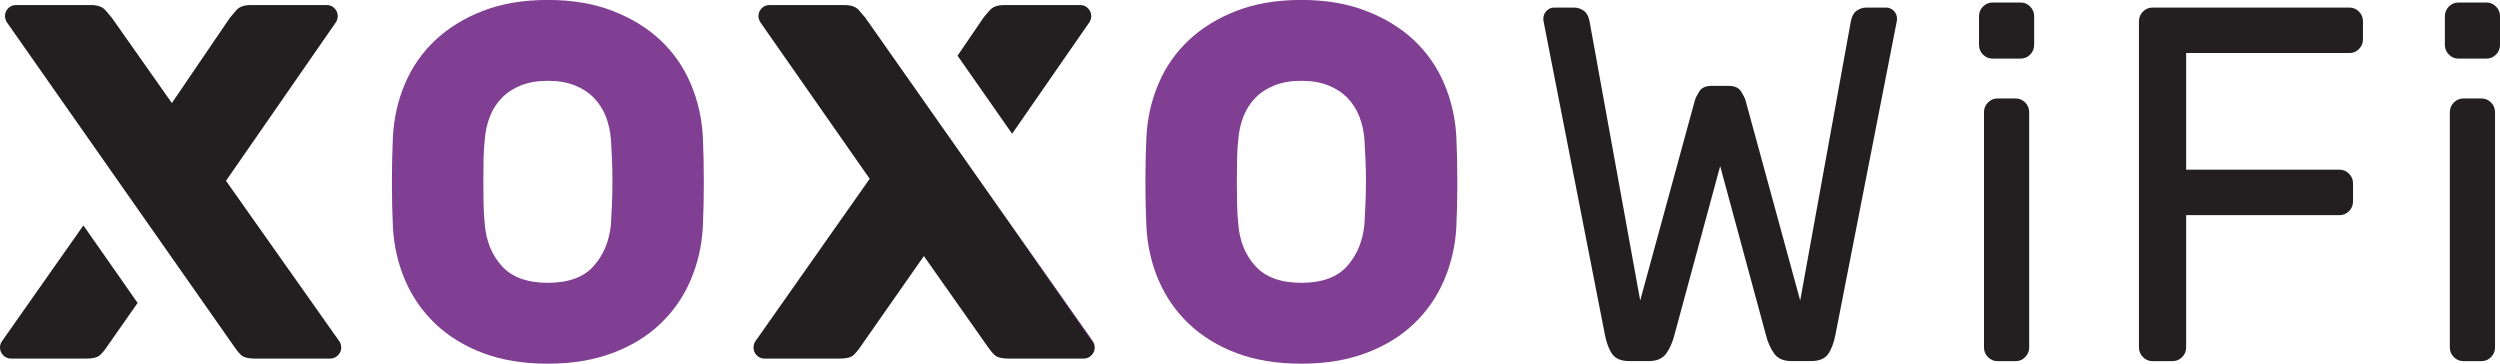 <svg width="165" height="24" viewBox="0 0 165 24" fill="none" xmlns="http://www.w3.org/2000/svg">
<g clip-path="url(#clip0_11_774)">
<path d="M22.504 22.781C22.493 22.726 22.467 22.655 22.424 22.566L14.916 11.933L22.194 1.433C22.26 1.3 22.292 1.177 22.292 1.066C22.292 0.866 22.22 0.692 22.078 0.548C21.935 0.403 21.768 0.333 21.571 0.333H16.555C16.118 0.333 15.801 0.444 15.605 0.666C15.408 0.889 15.266 1.055 15.178 1.166L11.343 6.8L7.376 1.166C7.289 1.055 7.147 0.889 6.95 0.666C6.753 0.444 6.436 0.333 5.999 0.333H1.049C0.852 0.333 0.681 0.403 0.539 0.548C0.397 0.692 0.328 0.866 0.328 1.066C0.328 1.177 0.361 1.3 0.426 1.433L15.473 22.9C15.605 23.1 15.75 23.277 15.914 23.433C16.078 23.589 16.377 23.666 16.818 23.666H21.801C21.997 23.666 22.165 23.592 22.307 23.448C22.449 23.303 22.522 23.133 22.522 22.933C22.522 22.889 22.515 22.837 22.504 22.781ZM0.098 22.566C0.051 22.655 0.025 22.726 0.015 22.781C0.004 22.837 0 22.889 0 22.933C0 23.133 0.069 23.303 0.211 23.448C0.353 23.592 0.525 23.666 0.721 23.666H5.704C6.141 23.666 6.44 23.589 6.604 23.433C6.768 23.277 6.917 23.1 7.048 22.9L9.081 19.992L5.504 14.877L0.098 22.566Z" fill="#231F20"/>
<path d="M25.931 9.033C25.997 7.789 26.263 6.615 26.733 5.515C27.203 4.415 27.869 3.459 28.732 2.648C29.596 1.837 30.645 1.192 31.88 0.715C33.114 0.237 34.539 -0.004 36.156 -0.004C37.773 -0.004 39.172 0.237 40.418 0.715C41.663 1.192 42.716 1.837 43.583 2.648C44.446 3.459 45.113 4.415 45.583 5.515C46.053 6.615 46.322 7.789 46.388 9.033C46.431 9.989 46.453 10.989 46.453 12.033C46.453 13.078 46.431 14.055 46.388 14.966C46.322 16.211 46.053 17.385 45.583 18.485C45.113 19.585 44.446 20.548 43.583 21.37C42.72 22.192 41.663 22.837 40.418 23.303C39.172 23.77 37.751 24.003 36.156 24.003C34.56 24.003 33.111 23.77 31.88 23.303C30.645 22.837 29.596 22.192 28.732 21.37C27.869 20.548 27.203 19.585 26.733 18.485C26.263 17.385 25.997 16.215 25.931 14.966C25.888 14.055 25.866 13.078 25.866 12.033C25.866 10.989 25.888 9.989 25.931 9.033ZM40.323 14.8C40.345 14.4 40.367 13.955 40.389 13.466C40.41 12.978 40.421 12.478 40.421 11.966C40.421 11.455 40.41 10.963 40.389 10.485C40.367 10.007 40.345 9.581 40.323 9.204C40.279 8.648 40.163 8.137 39.977 7.67C39.791 7.204 39.529 6.8 39.19 6.452C38.851 6.107 38.432 5.833 37.93 5.633C37.427 5.433 36.837 5.333 36.16 5.333C35.482 5.333 34.892 5.433 34.389 5.633C33.887 5.833 33.464 6.107 33.129 6.452C32.794 6.796 32.528 7.204 32.342 7.67C32.156 8.137 32.04 8.648 31.996 9.204C31.952 9.581 31.923 10.007 31.916 10.485C31.905 10.963 31.901 11.455 31.901 11.966C31.901 12.478 31.905 12.978 31.916 13.466C31.927 13.955 31.952 14.4 31.996 14.8C32.084 15.911 32.459 16.833 33.129 17.567C33.795 18.3 34.804 18.666 36.16 18.666C37.515 18.666 38.52 18.3 39.176 17.567C39.831 16.833 40.214 15.911 40.323 14.8Z" fill="#803F92"/>
<path d="M72.235 22.781C72.235 22.781 72.231 22.766 72.228 22.755C72.217 22.703 72.191 22.644 72.151 22.566L57.108 1.166C57.02 1.055 56.878 0.889 56.681 0.666C56.485 0.444 56.164 0.333 55.731 0.333H50.781C50.584 0.333 50.413 0.403 50.27 0.548C50.129 0.692 50.056 0.866 50.056 1.066C50.056 1.177 50.092 1.3 50.158 1.433L57.399 11.8L49.826 22.566C49.782 22.655 49.757 22.726 49.746 22.781C49.735 22.837 49.731 22.889 49.731 22.933C49.731 23.133 49.801 23.303 49.943 23.448C50.085 23.592 50.252 23.666 50.449 23.666H55.436C55.869 23.666 56.172 23.589 56.335 23.433C56.499 23.277 56.649 23.1 56.78 22.9L60.976 16.9L65.201 22.9C65.336 23.1 65.482 23.277 65.646 23.433C65.81 23.589 66.108 23.666 66.549 23.666H71.532C71.729 23.666 71.896 23.592 72.038 23.448C72.18 23.303 72.253 23.133 72.253 22.933C72.253 22.889 72.246 22.837 72.235 22.781ZM71.925 1.433C71.987 1.3 72.024 1.177 72.024 1.066C72.024 0.866 71.951 0.692 71.809 0.548C71.667 0.403 71.499 0.333 71.303 0.333H66.287C65.846 0.333 65.533 0.444 65.336 0.666C65.139 0.889 64.994 1.055 64.91 1.166L63.198 3.677L66.8 8.826L71.925 1.433Z" fill="#231F20"/>
<path d="M75.663 9.033C75.728 7.789 75.994 6.615 76.464 5.515C76.934 4.415 77.601 3.459 78.464 2.648C79.327 1.837 80.376 1.192 81.611 0.715C82.846 0.237 84.27 -0.004 85.887 -0.004C87.505 -0.004 88.903 0.237 90.149 0.715C91.395 1.192 92.448 1.837 93.314 2.648C94.178 3.459 94.844 4.415 95.314 5.515C95.784 6.615 96.054 7.789 96.119 9.033C96.163 9.989 96.185 10.989 96.185 12.033C96.185 13.078 96.163 14.055 96.119 14.966C96.054 16.211 95.784 17.385 95.314 18.485C94.844 19.585 94.178 20.548 93.314 21.37C92.451 22.192 91.395 22.837 90.149 23.303C88.903 23.77 87.483 24.003 85.887 24.003C84.292 24.003 82.842 23.77 81.611 23.303C80.376 22.837 79.327 22.192 78.464 21.37C77.601 20.548 76.934 19.585 76.464 18.485C75.994 17.385 75.728 16.215 75.663 14.966C75.619 14.055 75.597 13.078 75.597 12.033C75.597 10.989 75.619 9.989 75.663 9.033ZM90.054 14.8C90.076 14.4 90.098 13.955 90.12 13.466C90.142 12.978 90.153 12.478 90.153 11.966C90.153 11.455 90.142 10.963 90.12 10.485C90.098 10.007 90.076 9.581 90.054 9.204C90.011 8.648 89.894 8.137 89.708 7.67C89.523 7.204 89.26 6.8 88.922 6.452C88.583 6.107 88.164 5.833 87.661 5.633C87.159 5.433 86.569 5.333 85.891 5.333C85.213 5.333 84.623 5.433 84.121 5.633C83.618 5.833 83.195 6.107 82.86 6.452C82.525 6.796 82.259 7.204 82.074 7.67C81.888 8.137 81.771 8.648 81.728 9.204C81.684 9.581 81.655 10.007 81.647 10.485C81.636 10.963 81.633 11.455 81.633 11.966C81.633 12.478 81.636 12.978 81.647 13.466C81.658 13.955 81.684 14.4 81.728 14.8C81.815 15.911 82.19 16.833 82.86 17.567C83.527 18.3 84.536 18.666 85.891 18.666C87.246 18.666 88.251 18.3 88.907 17.567C89.563 16.833 89.945 15.911 90.054 14.8Z" fill="#803F92"/>
<path d="M72.228 22.756L65.621 13.312L72.152 22.567C72.192 22.645 72.217 22.704 72.228 22.756Z" fill="#803F92"/>
<path d="M114.912 6.033C115.065 6.278 115.163 6.478 115.207 6.633L118.813 19.833L122.157 1.4C122.222 1.067 122.353 0.833 122.55 0.7C122.747 0.567 122.954 0.5 123.173 0.5H124.484C124.681 0.5 124.848 0.574 124.991 0.715C125.133 0.859 125.202 1.033 125.202 1.233C125.202 1.3 125.191 1.389 125.169 1.5L121.137 22.1C121.027 22.656 120.863 23.081 120.645 23.381C120.426 23.681 120.055 23.83 119.53 23.83H118.219C117.716 23.83 117.345 23.67 117.104 23.348C116.864 23.026 116.678 22.611 116.547 22.096L113.531 10.963L110.515 22.096C110.384 22.607 110.198 23.026 109.958 23.348C109.717 23.67 109.346 23.83 108.843 23.83H107.532C107.007 23.83 106.636 23.678 106.417 23.381C106.199 23.081 106.035 22.656 105.925 22.1L101.893 1.5C101.871 1.389 101.86 1.3 101.86 1.233C101.86 1.033 101.93 0.863 102.072 0.715C102.214 0.567 102.385 0.5 102.582 0.5H103.893C104.111 0.5 104.319 0.567 104.516 0.7C104.712 0.833 104.844 1.067 104.909 1.4L108.253 19.833L111.859 6.633C111.903 6.478 112.001 6.278 112.154 6.033C112.307 5.789 112.58 5.667 112.974 5.667H114.088C114.482 5.667 114.755 5.789 114.908 6.033H114.912Z" fill="#231F20"/>
<path d="M134.254 2.967C134.254 3.211 134.166 3.423 133.991 3.6C133.817 3.778 133.609 3.867 133.369 3.867H131.5C131.259 3.867 131.052 3.778 130.877 3.6C130.702 3.423 130.615 3.211 130.615 2.967V1.067C130.615 0.823 130.702 0.611 130.877 0.434C131.052 0.256 131.259 0.167 131.5 0.167H133.369C133.609 0.167 133.817 0.256 133.991 0.434C134.166 0.611 134.254 0.823 134.254 1.067V2.967ZM133.926 22.934C133.926 23.178 133.838 23.389 133.664 23.567C133.489 23.745 133.281 23.834 133.041 23.834H131.828C131.587 23.834 131.38 23.745 131.205 23.567C131.03 23.389 130.943 23.178 130.943 22.934V7.4C130.943 7.156 131.03 6.945 131.205 6.767C131.38 6.589 131.587 6.5 131.828 6.5H133.041C133.281 6.5 133.489 6.589 133.664 6.767C133.838 6.945 133.926 7.156 133.926 7.4V22.934Z" fill="#231F20"/>
<path d="M155.071 0.5C155.311 0.5 155.519 0.589 155.694 0.767C155.869 0.944 155.956 1.156 155.956 1.4V2.6C155.956 2.844 155.869 3.056 155.694 3.233C155.519 3.411 155.311 3.5 155.071 3.5H144.285V11.2H154.415C154.656 11.2 154.863 11.289 155.038 11.467C155.213 11.644 155.3 11.856 155.3 12.1V13.3C155.3 13.544 155.213 13.756 155.038 13.933C154.863 14.111 154.656 14.2 154.415 14.2H144.285V22.933C144.285 23.178 144.198 23.389 144.023 23.567C143.848 23.744 143.641 23.833 143.4 23.833H142.056C141.816 23.833 141.608 23.744 141.433 23.567C141.258 23.389 141.171 23.178 141.171 22.933V1.4C141.171 1.156 141.258 0.944 141.433 0.767C141.608 0.589 141.816 0.5 142.056 0.5H155.071Z" fill="#231F20"/>
<path d="M165 2.967C165 3.211 164.913 3.423 164.738 3.6C164.563 3.778 164.355 3.867 164.115 3.867H162.246C162.006 3.867 161.798 3.778 161.624 3.6C161.449 3.423 161.361 3.211 161.361 2.967V1.067C161.361 0.823 161.449 0.611 161.624 0.434C161.798 0.256 162.006 0.167 162.246 0.167H164.115C164.355 0.167 164.563 0.256 164.738 0.434C164.913 0.611 165 0.823 165 1.067V2.967ZM164.672 22.934C164.672 23.178 164.585 23.389 164.41 23.567C164.235 23.745 164.028 23.834 163.787 23.834H162.574C162.334 23.834 162.126 23.745 161.951 23.567C161.777 23.389 161.689 23.178 161.689 22.934V7.4C161.689 7.156 161.777 6.945 161.951 6.767C162.126 6.589 162.334 6.5 162.574 6.5H163.787C164.028 6.5 164.235 6.589 164.41 6.767C164.585 6.945 164.672 7.156 164.672 7.4V22.934Z" fill="#231F20"/>
</g>
<defs>
<clipPath id="clip0_11_774">
<rect width="165" height="24" fill="white"/>
</clipPath>
</defs>
</svg>
